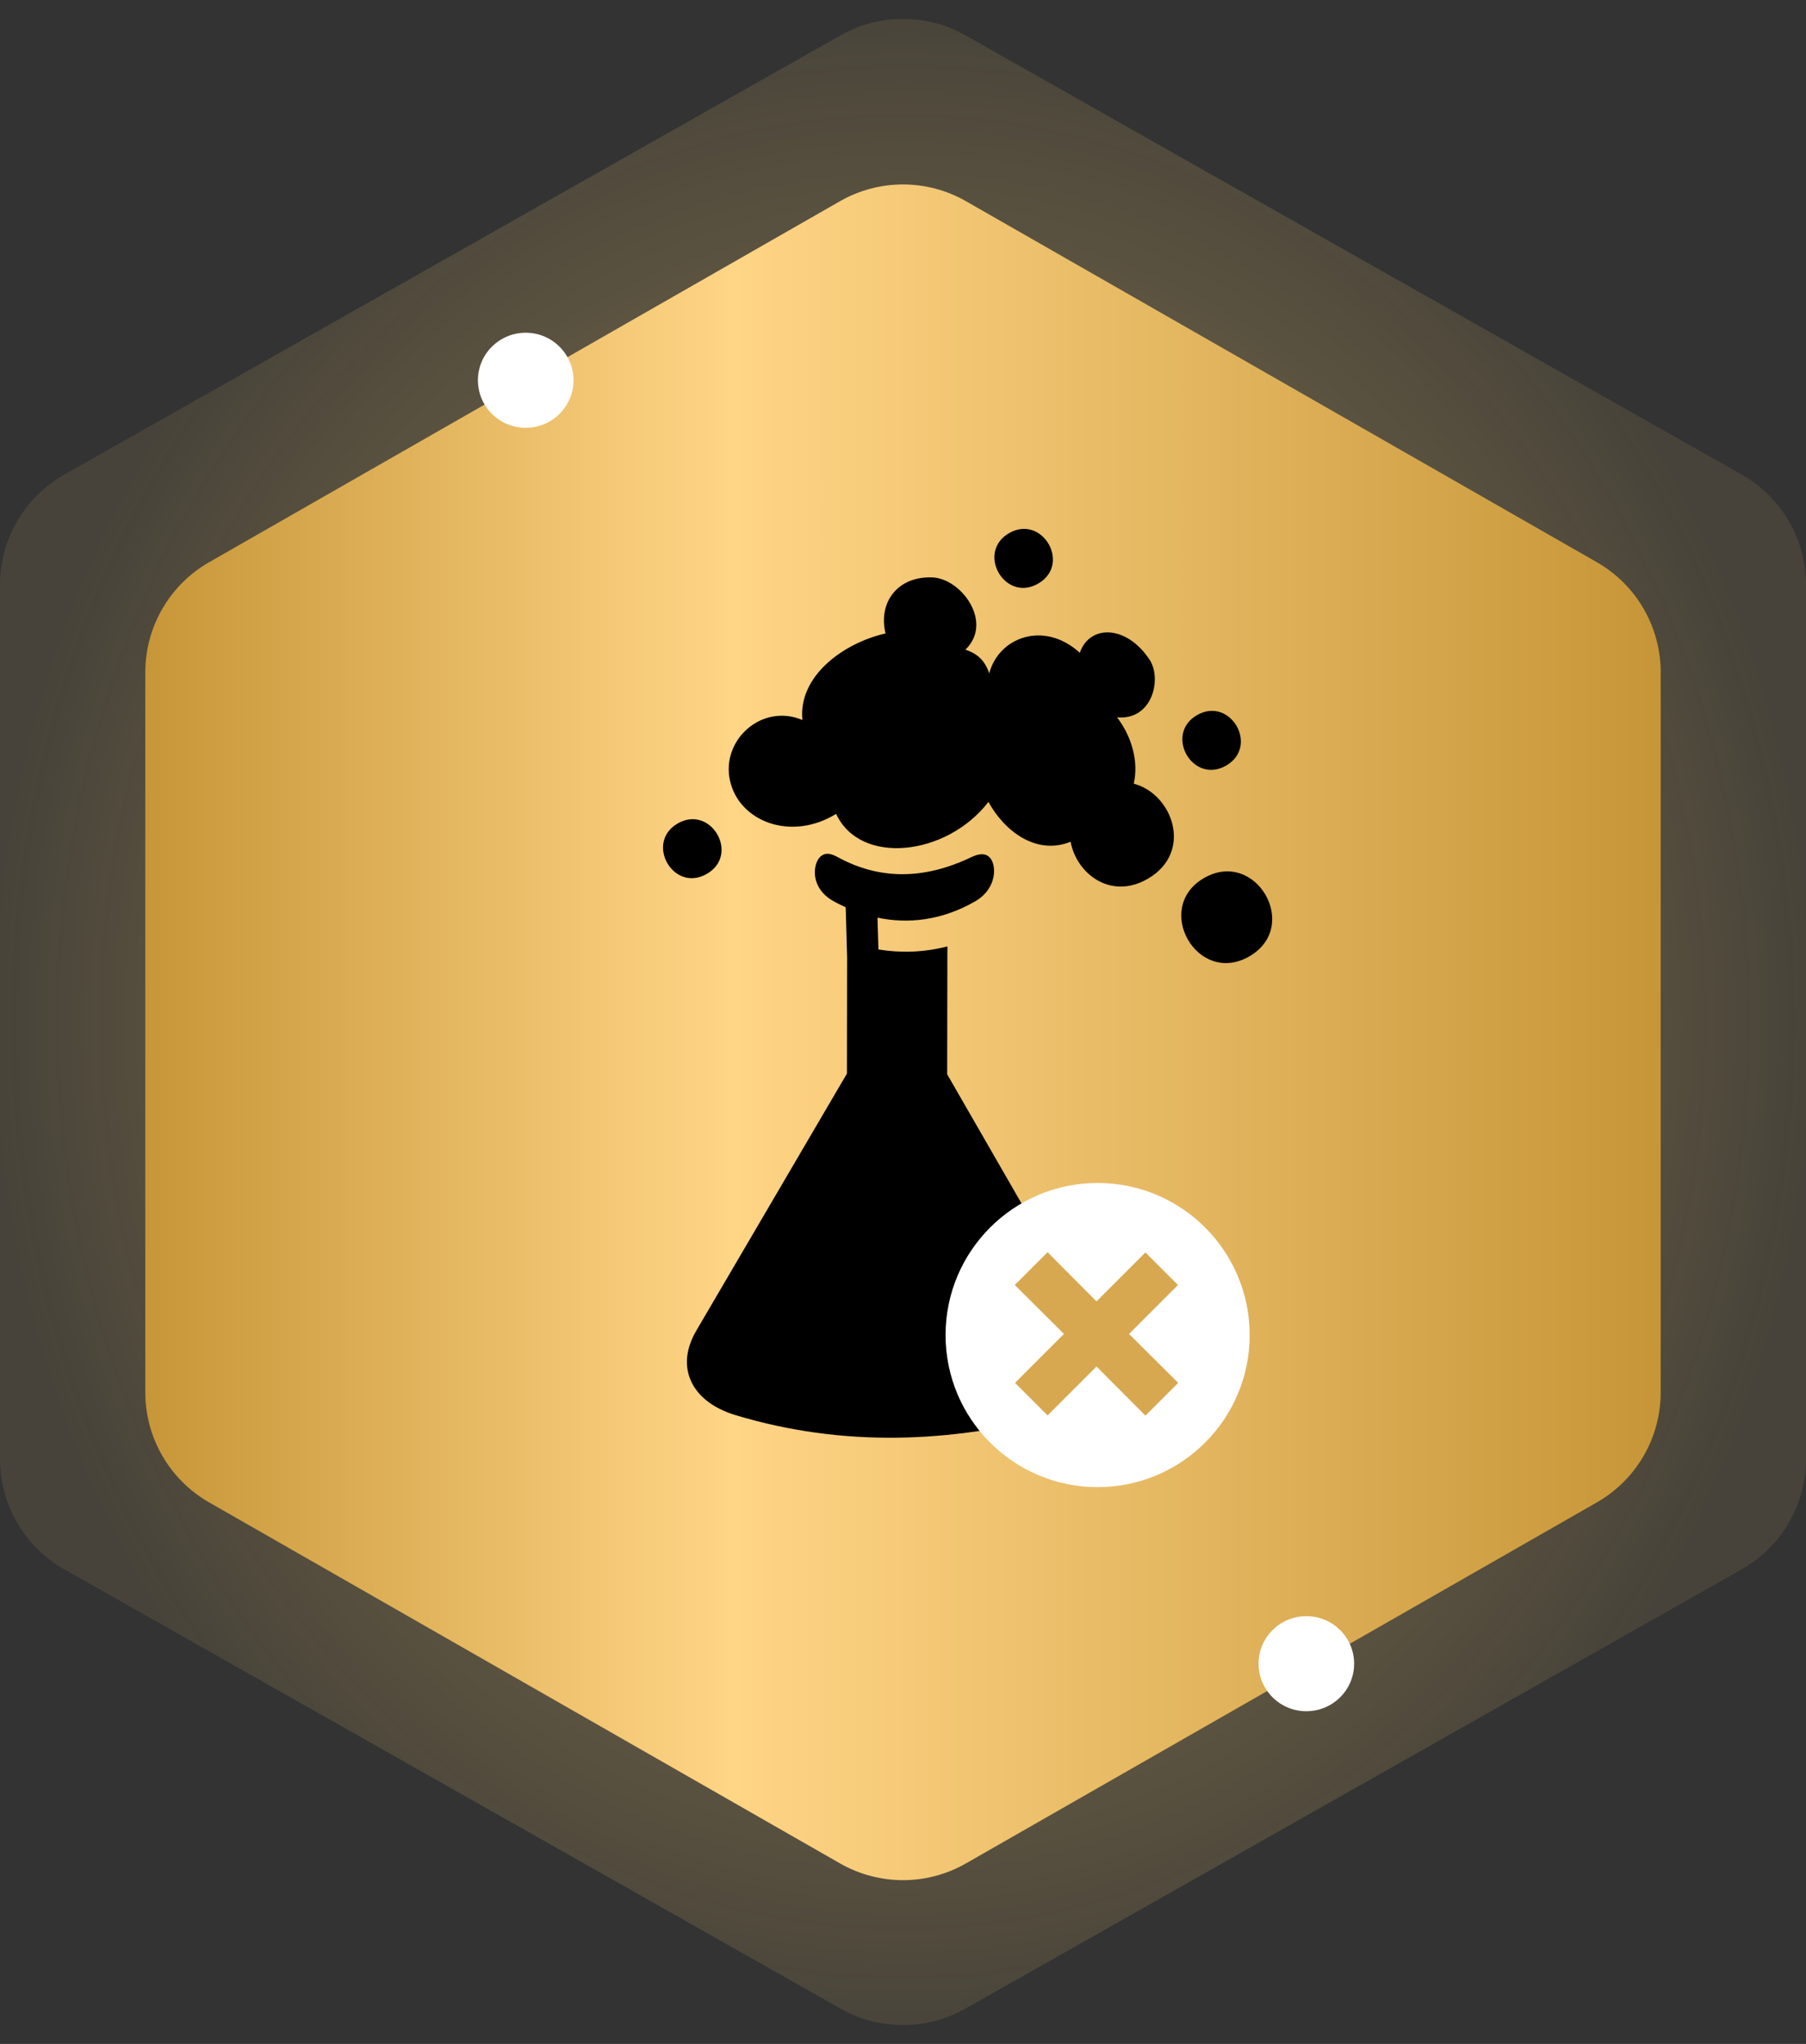 <svg width="114" height="129" viewBox="0 0 114 129" fill="none" xmlns="http://www.w3.org/2000/svg">
<rect x="0" y="0" width="114" height="129" fill="#333333" stroke="none"/>
<path opacity="0.5" d="M53.06 2.229C55.505 0.846 58.495 0.846 60.94 2.229L109.939 29.953C112.449 31.372 114 34.032 114 36.915V92.085C114 94.968 112.449 97.628 109.939 99.047L60.94 126.771C58.495 128.154 55.505 128.154 53.06 126.771L4.061 99.047C1.551 97.628 0 94.968 0 92.085L0 36.915C0 34.032 1.551 31.372 4.061 29.953L53.06 2.229Z" fill="url(#paint0_radial_4292_33074)"/>
<path d="M53.027 12.697C55.488 11.289 58.511 11.289 60.972 12.697L100.8 35.484C103.29 36.909 104.827 39.558 104.827 42.428V87.875C104.827 90.745 103.29 93.394 100.8 94.819L60.972 117.606C58.511 119.014 55.488 119.014 53.027 117.606L13.199 94.819C10.709 93.394 9.172 90.745 9.172 87.875L9.172 42.428C9.172 39.558 10.709 36.909 13.199 35.484L53.027 12.697Z" fill="url(#paint1_linear_4292_33074)"/>
<path d="M57.118 36.817C56.062 37.405 55.568 38.614 55.897 39.979C53.242 40.581 50.376 42.666 50.65 45.441C48.096 44.36 45.494 46.705 46.083 49.285C46.671 51.864 49.948 53.113 52.778 51.366C54.297 54.652 59.764 54.032 62.393 50.609C63.373 52.408 65.379 54.012 67.579 53.124C67.95 55.128 70.095 56.822 72.448 55.464C75.349 53.788 74.027 50.103 71.567 49.462C71.89 48.002 71.415 46.466 70.515 45.276C72.75 45.468 73.358 42.835 72.563 41.633C71.099 39.42 68.777 39.413 68.16 41.198C65.884 39.13 63.029 40.24 62.446 42.494C62.177 41.74 61.77 41.279 60.939 41.003C62.721 39.276 60.684 36.533 58.883 36.444C58.195 36.411 57.599 36.55 57.118 36.817ZM63.695 33.648C61.602 34.857 63.423 38.05 65.533 36.832C67.643 35.614 65.788 32.44 63.695 33.648ZM42.779 51.97C40.685 53.179 42.507 56.372 44.617 55.154C46.727 53.936 44.872 50.762 42.779 51.97ZM51.894 53.982C51.741 54.077 51.592 54.266 51.505 54.56C51.307 55.232 51.489 56.26 52.622 56.881C52.87 57.017 53.124 57.144 53.383 57.26L53.473 60.443L53.462 67.755L43.948 83.989C43.268 85.162 43.21 86.227 43.606 87.132C44.002 88.037 44.905 88.859 46.483 89.33C53.213 91.341 59.936 91.083 66.734 89.289C68.403 88.848 69.313 88.12 69.68 87.331C70.046 86.542 69.989 85.513 69.191 84.132L59.789 67.802L59.802 59.731C58.301 60.119 56.826 60.146 55.448 59.925L55.39 57.917C57.286 58.311 59.413 58.123 61.57 56.878C62.632 56.261 62.867 55.215 62.7 54.567C62.616 54.242 62.46 54.062 62.287 53.98C62.115 53.899 61.84 53.846 61.286 54.11C58.297 55.535 55.49 55.525 52.882 54.097C52.376 53.82 52.134 53.866 51.959 53.946C51.937 53.956 51.915 53.968 51.894 53.982ZM75.56 45.133C73.467 46.341 75.288 49.535 77.398 48.317C79.508 47.098 77.653 43.924 75.56 45.133ZM76.004 55.414C72.752 57.292 75.582 62.253 78.86 60.36C82.138 58.468 79.257 53.536 76.004 55.414Z" fill="black"/>
<circle cx="69.285" cy="84.259" r="9.598" fill="white"/>
<path d="M64.057 81.1L66.125 79.031L69.214 82.135L72.303 79.046L74.357 81.1L71.268 84.189L74.371 87.277L72.303 89.346L69.214 86.243L66.125 89.332L64.071 87.277L67.16 84.189L64.057 81.1Z" fill="#D7A84F"/>
<path d="M82.46 108C84.126 108 85.477 106.657 85.477 105C85.477 103.343 84.126 102 82.46 102C80.794 102 79.444 103.343 79.444 105C79.444 106.657 80.794 108 82.46 108Z" fill="white"/>
<path d="M33.185 27C34.851 27 36.202 25.657 36.202 24C36.202 22.343 34.851 21 33.185 21C31.519 21 30.168 22.343 30.168 24C30.168 25.657 31.519 27 33.185 27Z" fill="white"/>
<defs>
<radialGradient id="paint0_radial_4292_33074" cx="0" cy="0" r="1" gradientUnits="userSpaceOnUse" gradientTransform="translate(57 64.5) rotate(90) scale(64.5 57)">
<stop stop-color="#FFD475"/>
<stop offset="1" stop-color="#FFD475" stop-opacity="0.2"/>
</radialGradient>
<linearGradient id="paint1_linear_4292_33074" x1="104.268" y1="-192.882" x2="9.168" y2="-192.879" gradientUnits="userSpaceOnUse">
<stop stop-color="#C79638"/>
<stop offset="0.61" stop-color="#FFD586"/>
<stop offset="1" stop-color="#C79638"/>
</linearGradient>
</defs>
</svg>
